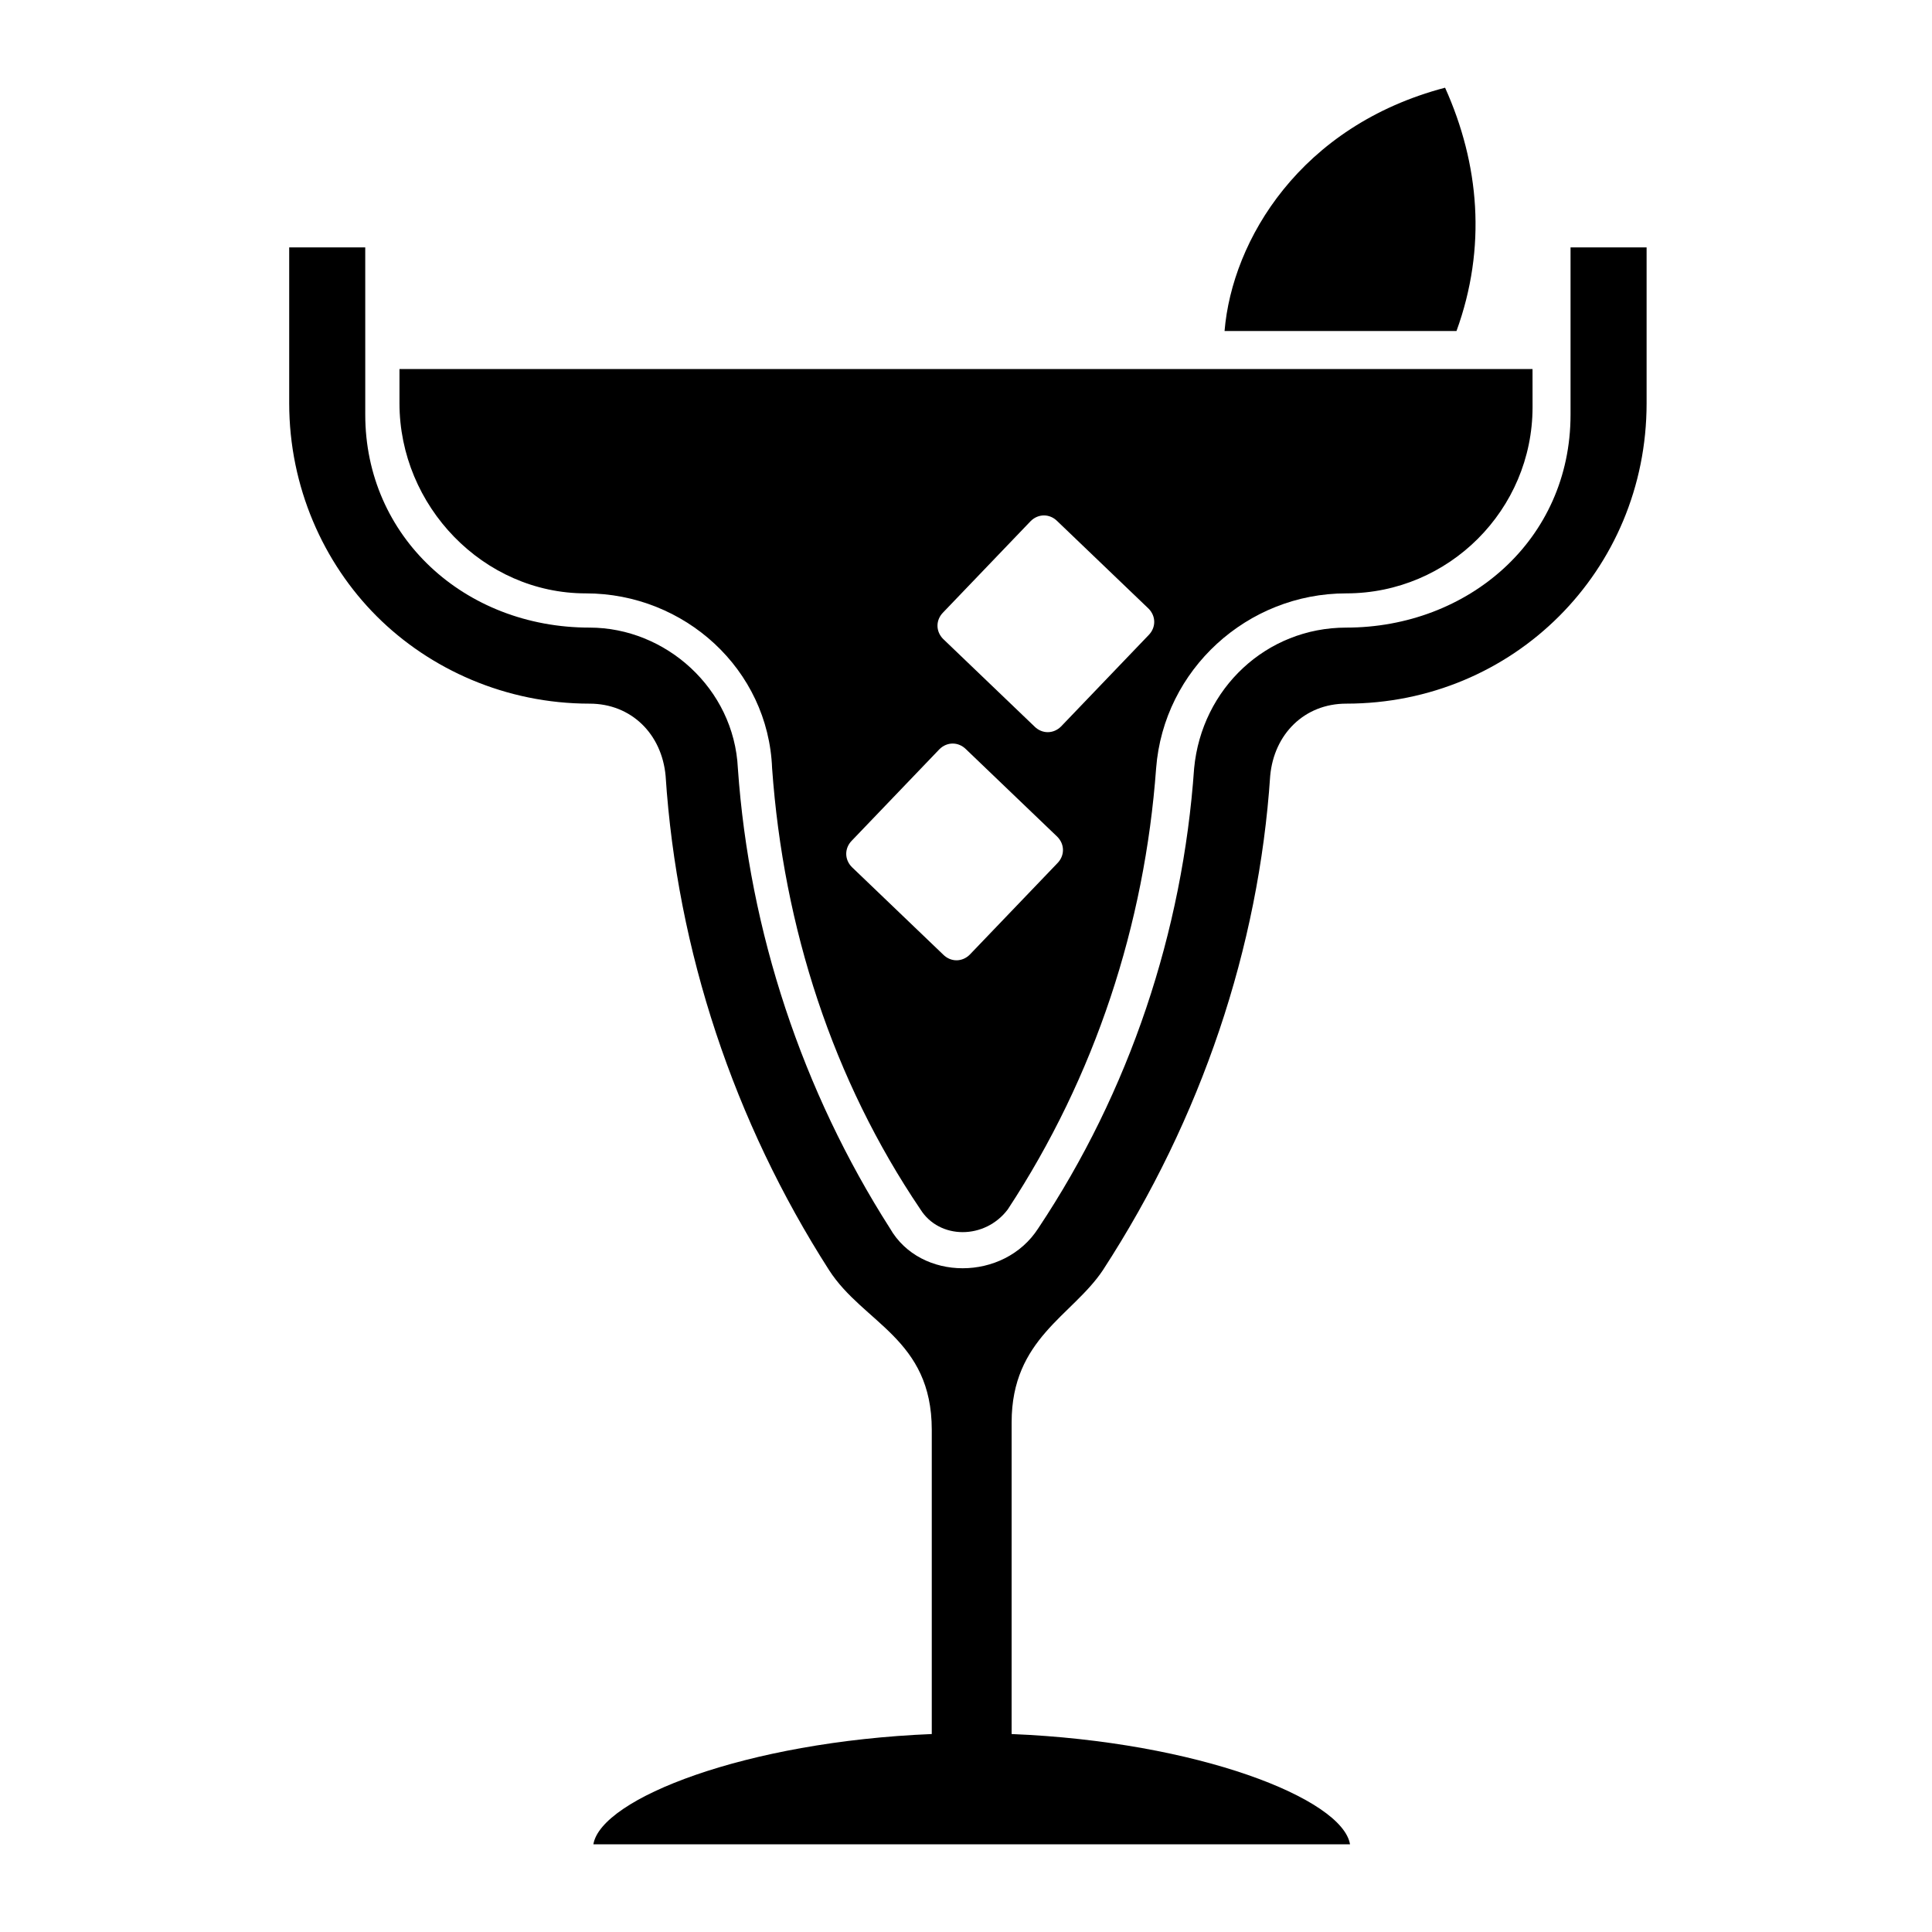 <?xml version="1.0" encoding="UTF-8"?>
<!-- Uploaded to: SVG Repo, www.svgrepo.com, Generator: SVG Repo Mixer Tools -->
<svg fill="#000000" width="800px" height="800px" version="1.1" viewBox="144 144 512 512" xmlns="http://www.w3.org/2000/svg">
 <g>
  <path d="m560.21 209.56v44.336c0 33.25-27.207 56.426-59.449 56.426-21.16 0-38.289 16.121-40.305 37.281-3.023 43.328-17.129 85.648-41.312 121.92-9.07 14.105-31.234 14.105-39.297 0-23.176-36.273-37.281-78.594-40.305-121.92-1.008-21.16-19.145-37.281-39.297-37.281-33.25 0-59.449-24.184-59.449-56.426l-0.004-44.336h-20.152v41.312c0 22.168 9.07 42.32 23.176 56.426 14.105 14.105 34.258 23.176 56.426 23.176 11.082 0 19.145 8.062 20.152 19.145 3.023 46.352 18.137 91.691 43.328 130.99 9.07 14.105 27.207 18.137 27.207 42.32v80.609c-49.375 2.016-87.664 17.129-89.68 29.223h200.52c-2.016-12.09-40.305-27.207-89.68-29.223l0.004-82.625c0-22.168 16.121-28.215 24.184-40.305 26.199-40.305 41.312-85.648 44.336-130.99 1.008-11.082 9.07-19.145 20.152-19.145 44.336 0 79.602-35.266 79.602-79.602v-41.312z"/>
  <path d="m299.24 301.25c26.199 0 48.367 20.152 49.375 46.352 3.023 42.32 16.121 82.625 39.297 116.88 5.039 8.062 17.129 8.062 23.176 0 23.176-35.266 36.273-75.57 39.297-116.88 2.016-26.199 24.184-46.352 50.383-46.352 27.207 0 49.375-22.168 49.375-49.375l-0.008-10.074h-300.27v9.07c0 27.207 22.168 50.379 49.375 50.379zm94.715 5.039 23.176-24.184c2.016-2.016 5.039-2.016 7.055 0l24.184 23.176c2.016 2.016 2.016 5.039 0 7.055l-23.176 24.184c-2.016 2.016-5.039 2.016-7.055 0l-24.184-23.176c-2.016-2.016-2.016-5.039 0-7.055zm-24.184 60.457 23.176-24.184c2.016-2.016 5.039-2.016 7.055 0l24.184 23.176c2.016 2.016 2.016 5.039 0 7.055l-23.176 24.184c-2.016 2.016-5.039 2.016-7.055 0l-24.184-23.176c-2.016-2.016-2.016-5.039 0-7.055z"/>
  <path d="m526.96 167.24c-38.289 10.078-56.426 40.305-58.441 64.488h61.465c8.062-22.168 6.047-44.336-3.023-64.488z"/>
 </g>
</svg>
